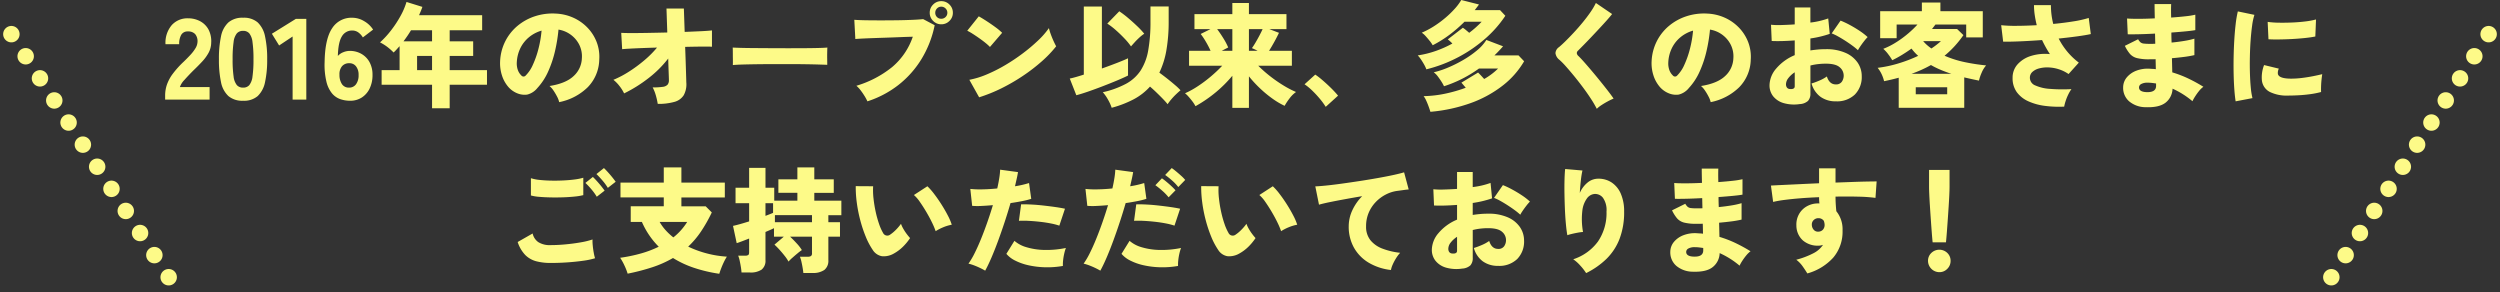 <svg xmlns="http://www.w3.org/2000/svg" width="759.882" height="88.759" viewBox="0 0 759.882 88.759">
  <rect x="0" y="0" width="759.882" height="88.759" fill="#333333" stroke="none"/>
  <g id="data_ttl" transform="translate(-303.543 -2423.007)">
    <path id="路径_72042" data-name="路径 72042" d="M-329.263,0V-1.26a10.278,10.278,0,0,1,.525-3.237,12.257,12.257,0,0,1,1.768-3.308,28.011,28.011,0,0,1,3.378-3.745q1.05-1.015,1.995-2.03a12.022,12.022,0,0,0,1.54-2.013,4.009,4.009,0,0,0,.63-1.872,3.369,3.369,0,0,0-.717-2.45,2.85,2.85,0,0,0-2.187-.805,2.209,2.209,0,0,0-2.03,1.015,5.455,5.455,0,0,0-.63,2.87h-4.165a8.245,8.245,0,0,1,1.908-5.81,6.391,6.391,0,0,1,4.917-2.065,7.725,7.725,0,0,1,3.658.858,6.237,6.237,0,0,1,2.555,2.485,7.525,7.525,0,0,1,.858,4.008,6.753,6.753,0,0,1-.753,3.045,12.726,12.726,0,0,1-1.925,2.677q-1.208,1.313-2.783,2.818-1.5,1.505-2.678,2.835a5.911,5.911,0,0,0-1.382,2.17h9.03V0Zm23.7.35a6.5,6.5,0,0,1-4.48-1.435,7.772,7.772,0,0,1-2.24-4.235,32.2,32.2,0,0,1-.63-6.93,32.4,32.4,0,0,1,.63-6.965,7.772,7.772,0,0,1,2.24-4.235,6.5,6.5,0,0,1,4.48-1.435,6.365,6.365,0,0,1,4.445,1.435,7.99,7.99,0,0,1,2.222,4.235,31.553,31.553,0,0,1,.648,6.965,31.359,31.359,0,0,1-.648,6.93,7.99,7.99,0,0,1-2.222,4.235A6.365,6.365,0,0,1-305.568.35Zm0-3.99a2.4,2.4,0,0,0,1.872-.753,5.178,5.178,0,0,0,.98-2.625,35.346,35.346,0,0,0,.3-5.233,35.722,35.722,0,0,0-.3-5.25,5.206,5.206,0,0,0-.98-2.642,2.4,2.4,0,0,0-1.872-.753,2.456,2.456,0,0,0-1.89.753,5.091,5.091,0,0,0-1,2.642,35.722,35.722,0,0,0-.3,5.25,35.347,35.347,0,0,0,.3,5.233,5.064,5.064,0,0,0,1,2.625A2.456,2.456,0,0,0-305.568-3.64ZM-290.518,0V-19.18l-4.1,2.73-2.2-3.57,7.28-4.515h3.185V0Zm17.43.35a9.075,9.075,0,0,1-2.888-.473,5.806,5.806,0,0,1-2.52-1.715,8.792,8.792,0,0,1-1.733-3.57,21.96,21.96,0,0,1-.56-6q.105-7,2.258-10.238a6.943,6.943,0,0,1,6.142-3.237,7.007,7.007,0,0,1,3.605,1.032,7.946,7.946,0,0,1,2.73,2.573l-3.115,2.38a4.993,4.993,0,0,0-1.4-1.54,3.111,3.111,0,0,0-1.82-.56,3.524,3.524,0,0,0-3.15,1.785q-1.12,1.785-1.225,5.95a4.145,4.145,0,0,1,1.61-1.12,5.193,5.193,0,0,1,1.995-.42,7.005,7.005,0,0,1,3.57.91,6.454,6.454,0,0,1,2.467,2.537,7.926,7.926,0,0,1,.892,3.868,9.31,9.31,0,0,1-.84,4.043,6.691,6.691,0,0,1-2.38,2.783A6.463,6.463,0,0,1-273.087.35Zm-.28-3.99a2.541,2.541,0,0,0,2.117-1.015,4.526,4.526,0,0,0,.788-2.835,4.059,4.059,0,0,0-.77-2.608,2.472,2.472,0,0,0-2.03-.962,2.773,2.773,0,0,0-2.258.945,3.734,3.734,0,0,0-.753,2.555,4.975,4.975,0,0,0,.788,2.905A2.483,2.483,0,0,0-273.367-3.64Zm25.235,6.265v-7.14h-15.33V-8.96H-258v-7.28q-.455.49-.892.98t-.927.945a16.7,16.7,0,0,0-1.8-1.61,14.678,14.678,0,0,0-2.327-1.47,27.661,27.661,0,0,0,3.36-3.658,33.5,33.5,0,0,0,2.853-4.34A21.532,21.532,0,0,0-255.9-29.68l4.83,1.5q-.21.63-.473,1.26t-.543,1.26h19.18v4.585h-9.87v3.36h7.14v4.445h-7.14V-8.96h11.34v4.445h-11.34v7.14Zm-8.68-20.335h8.68v-3.36h-6.4q-.525.875-1.1,1.715T-256.813-17.71Zm4.13,8.75h4.55v-4.305h-4.55Zm43.19,9.73a6.515,6.515,0,0,0-.612-1.628A17.6,17.6,0,0,0-211.19-2.7a6.789,6.789,0,0,0-1.243-1.435q4.935-.77,7.315-3.01a7.632,7.632,0,0,0,2.52-5.39,7.9,7.9,0,0,0-.84-4.235,8.5,8.5,0,0,0-2.643-3.028A8.574,8.574,0,0,0-209.7-21.28a48.565,48.565,0,0,1-1.033,6.422,33.177,33.177,0,0,1-2.083,6.265,18.387,18.387,0,0,1-3.29,5.058,5.724,5.724,0,0,1-3.115,2.013,5.851,5.851,0,0,1-3.115-.437,7.1,7.1,0,0,1-2.8-2.118,10.026,10.026,0,0,1-1.8-3.43,12.088,12.088,0,0,1-.508-4.183,14.924,14.924,0,0,1,1.558-6.02,14.736,14.736,0,0,1,3.692-4.673,16.023,16.023,0,0,1,5.3-2.94,17.224,17.224,0,0,1,6.387-.823,14.5,14.5,0,0,1,5.285,1.242,13.844,13.844,0,0,1,4.288,2.993,13.111,13.111,0,0,1,2.817,4.375,12.475,12.475,0,0,1,.805,5.39,12.354,12.354,0,0,1-3.5,8.383A17.137,17.137,0,0,1-209.493.77Zm-10.185-8.085a10.554,10.554,0,0,0,2.188-3.273,28.535,28.535,0,0,0,1.7-4.865,33.821,33.821,0,0,0,.945-5.513,10.5,10.5,0,0,0-3.833,2.013,9.975,9.975,0,0,0-2.607,3.308,11.022,11.022,0,0,0-1.085,4.235,6.061,6.061,0,0,0,.3,2.38,4.285,4.285,0,0,0,1.067,1.68A.845.845,0,0,0-219.678-7.315Zm40.145,8.61a22.217,22.217,0,0,0-.56-2.5,12.425,12.425,0,0,0-.98-2.5,20.238,20.238,0,0,0,3.063-.175,2.342,2.342,0,0,0,1.47-.665,2.092,2.092,0,0,0,.4-1.365q0-.35-.07-2.188t-.14-4.392a33.01,33.01,0,0,1-6.107,6.055,42.4,42.4,0,0,1-7.3,4.55,11.8,11.8,0,0,0-1.435-2.275,10.6,10.6,0,0,0-1.82-1.855,29.7,29.7,0,0,0,4.673-2.45,42.424,42.424,0,0,0,4.69-3.448,30.8,30.8,0,0,0,3.9-3.9q-2.52.07-4.742.158t-3.762.175q-1.54.088-2.1.158l-.28-4.97q1.015.07,3.185.07t5.005-.053q2.835-.052,5.81-.122l-.245-7.28h5.285l.245,7.1q2.695-.105,4.917-.21t3.378-.245v4.97q-.665-.07-2.9-.052t-5.25.087q.1,2.555.175,4.9t.122,3.938q.052,1.593.053,1.907a6.9,6.9,0,0,1-.788,3.955A4.852,4.852,0,0,1-174.493.7,17.735,17.735,0,0,1-179.533,1.3Zm22.82-11.8q.035-.63.018-1.645t-.018-2.03q0-1.015-.035-1.645.49.035,2.135.087t4.025.07l5.163.035q2.782.017,5.583.018t5.268-.018q2.468-.017,4.217-.07t2.38-.123q-.035.56-.052,1.593t0,2.047q.018,1.015.018,1.61-.805-.035-2.485-.087t-3.955-.088q-2.275-.035-4.865-.035h-5.215q-2.625,0-5.023.035t-4.253.088Q-155.663-10.6-156.713-10.5ZM-115.8.525A13.965,13.965,0,0,0-116.62-1a20.649,20.649,0,0,0-1.207-1.768,8.935,8.935,0,0,0-1.33-1.435A31.8,31.8,0,0,0-108.29-9.887a20.806,20.806,0,0,0,6.283-9.223q-1.715.035-3.8.122t-4.217.157q-2.135.07-4.06.14t-3.342.14q-1.417.07-2.048.14l-.315-5.845q1.365.105,3.483.14t4.585.035q2.467,0,4.935-.035t4.55-.123q2.082-.087,3.378-.228l3.5,1.855A31.9,31.9,0,0,1-99.383-12.3a29.541,29.541,0,0,1-7,7.857A30.561,30.561,0,0,1-115.8.525ZM-93.363-22.89a3.367,3.367,0,0,1-2.467-1.033,3.367,3.367,0,0,1-1.033-2.467,3.408,3.408,0,0,1,1.033-2.5,3.367,3.367,0,0,1,2.467-1.033,3.408,3.408,0,0,1,2.5,1.033,3.408,3.408,0,0,1,1.033,2.5,3.368,3.368,0,0,1-1.033,2.467A3.408,3.408,0,0,1-93.363-22.89Zm0-1.68A1.818,1.818,0,0,0-92.05-25.1a1.731,1.731,0,0,0,.543-1.295A1.788,1.788,0,0,0-92.05-27.7a1.788,1.788,0,0,0-1.312-.542,1.731,1.731,0,0,0-1.295.542,1.818,1.818,0,0,0-.525,1.313,1.76,1.76,0,0,0,.525,1.295A1.76,1.76,0,0,0-93.363-24.57ZM-81.848-.7l-2.975-5.32a25.8,25.8,0,0,0,5.285-1.628,46.123,46.123,0,0,0,5.618-2.835,57.029,57.029,0,0,0,5.39-3.605,51.92,51.92,0,0,0,4.62-3.9,24.48,24.48,0,0,0,3.273-3.745,16.047,16.047,0,0,0,.56,1.838q.385,1.068.84,2.065t.805,1.627a35.076,35.076,0,0,1-4.323,4.533A53.389,53.389,0,0,1-68.443-7.28a57.376,57.376,0,0,1-6.527,3.8A46.913,46.913,0,0,1-81.848-.7Zm3.29-15.3a13.472,13.472,0,0,0-1.33-1.208q-.84-.682-1.855-1.4t-2-1.348a15.938,15.938,0,0,0-1.715-.98l3.5-4.375q1.015.56,2.362,1.435t2.643,1.82a18.019,18.019,0,0,1,2.1,1.75Zm37,18.48A13.128,13.128,0,0,0-42.683,0a12.056,12.056,0,0,0-1.575-2.24,27.905,27.905,0,0,0,7.07-2.572A12.422,12.422,0,0,0-32.76-8.837a16.547,16.547,0,0,0,2.31-6.143,49.309,49.309,0,0,0,.682-8.855v-4.48h5.53v4.48a50.22,50.22,0,0,1-.7,8.873A25.52,25.52,0,0,1-27.073-8.19q1.12.805,2.38,1.8t2.362,1.943a18.485,18.485,0,0,1,1.7,1.61q-.56.455-1.33,1.19a20.68,20.68,0,0,0-1.47,1.558A13.376,13.376,0,0,0-24.553,1.4Q-25.078.735-25.97-.193T-27.9-2.118q-1.033-1-2.013-1.838a17.909,17.909,0,0,1-5,3.885A32.11,32.11,0,0,1-41.563,2.485ZM-52.308-1.33-54.3-6.405q.595-.1,1.732-.42t2.538-.77V-28.28h5.495V-9.45q2.45-.875,4.62-1.715t3.325-1.4v5.25q-1.33.665-3.377,1.522T-44.293-4.06q-2.275.875-4.392,1.61T-52.308-1.33Zm16.625-14.84a19.337,19.337,0,0,0-1.96-2.38q-1.225-1.295-2.607-2.52a21.455,21.455,0,0,0-2.643-2.03l3.64-3.745a28.526,28.526,0,0,1,2.678,2.03q1.452,1.225,2.782,2.5a23.744,23.744,0,0,1,2.135,2.293,10.682,10.682,0,0,0-1.452,1.138q-.787.717-1.47,1.47T-35.683-16.17Zm30.8,18.69V-7.245a38.456,38.456,0,0,1-4.97,4.97A40.67,40.67,0,0,1-16.083,2,10.863,10.863,0,0,0-17.01.56q-.578-.77-1.19-1.453a8.418,8.418,0,0,0-1.068-1.033,25.552,25.552,0,0,0,3.745-2.048,39.908,39.908,0,0,0,4.008-2.975A41.228,41.228,0,0,0-7.963-10.29h-10.08v-4.55H-11.5a27.971,27.971,0,0,0-1.453-2.783,20.423,20.423,0,0,0-1.557-2.328l2.975-1.47H-16.4v-4.55H-4.883v-3.4H.157v3.4h11.41v4.55H6.352l2.94,1.12q-.56,1.19-1.365,2.66t-1.645,2.8h6.93v4.55H2.992A39.388,39.388,0,0,0,6.65-7.07a42.1,42.1,0,0,0,4.025,2.783,29.25,29.25,0,0,0,3.8,1.977A8.594,8.594,0,0,0,12.547-.42a18.016,18.016,0,0,0-1.54,2.31A23.149,23.149,0,0,1,7.332-.28a35.028,35.028,0,0,1-3.762-3.1A36.449,36.449,0,0,1,.157-7.07V2.52ZM-8.1-14.84h3.22v-6.58H-9.5q.98,1.295,1.942,2.87a19.348,19.348,0,0,1,1.418,2.7Zm8.26,0H2.782q-.455-.245-.91-.455t-.805-.35q.49-.665,1.1-1.7t1.19-2.135q.577-1.1.963-1.943H.157ZM23.5,2.2A21.513,21.513,0,0,0,21.7-.263a32.135,32.135,0,0,0-2.275-2.45,16.847,16.847,0,0,0-2.363-1.943L20.317-7.6a18.892,18.892,0,0,1,1.767,1.33q.962.805,1.96,1.733t1.837,1.8q.84.875,1.365,1.54ZM55.317,3.71q-.175-.6-.507-1.523T54.075.368a6.694,6.694,0,0,0-.822-1.418,35.135,35.135,0,0,0,6.632-.77,43.854,43.854,0,0,0,6.178-1.785q-.42-.49-.77-.91t-.56-.63l5.075-3.08q.7.665,1.855,1.96A20.217,20.217,0,0,0,75.9-9.45h-5.81a38.042,38.042,0,0,1-10.64,5.39,10.769,10.769,0,0,0-.752-1.365q-.508-.8-1.12-1.61A6.069,6.069,0,0,0,56.332-8.3a26.855,26.855,0,0,0,4.34-1.435,39.366,39.366,0,0,0,4.655-2.327,29.844,29.844,0,0,0,4.165-2.905,13.184,13.184,0,0,0,2.835-3.168L77.4-16.205q-.63.735-1.277,1.418T74.777-13.44h7.315l1.715,1.785a25.955,25.955,0,0,1-6.37,7.28A35.064,35.064,0,0,1,67.865.945,48.284,48.284,0,0,1,55.317,3.71ZM54.092-9.2a9.712,9.712,0,0,0-.665-1.418q-.455-.822-.98-1.592a8.6,8.6,0,0,0-.98-1.225,29.523,29.523,0,0,0,5.512-1.365A33.278,33.278,0,0,0,62-17.045q-.385-.385-.752-.718t-.648-.542l4.585-3.535a9.159,9.159,0,0,1,.893.665q.507.42,1.032.875a30.542,30.542,0,0,0,3.78-3.36H65.677a43.47,43.47,0,0,1-4.463,3.885,34.891,34.891,0,0,1-5.2,3.255,9.018,9.018,0,0,0-.875-1.278q-.6-.752-1.243-1.47a5.948,5.948,0,0,0-1.208-1.067,25.528,25.528,0,0,0,3.728-1.978,31.594,31.594,0,0,0,3.465-2.555,28.482,28.482,0,0,0,2.87-2.782A16.022,16.022,0,0,0,64.7-30.275l5.39,1.365q-.665.91-1.3,1.715h7.7L78.1-25.48a34.761,34.761,0,0,1-6.072,6.913,42.094,42.094,0,0,1-8.208,5.653A42.815,42.815,0,0,1,54.092-9.2ZM105.892,2.8a31.754,31.754,0,0,0-1.768-3.028q-1.1-1.7-2.433-3.483T99-7.158q-1.365-1.662-2.52-2.957a22.262,22.262,0,0,0-1.925-1.96,3.038,3.038,0,0,1-1.225-2.065,2.412,2.412,0,0,1,1.085-1.82q.84-.7,2.03-1.872t2.537-2.625q1.348-1.452,2.643-3.028t2.345-3.1a20.173,20.173,0,0,0,1.645-2.783l4.935,3.36q-.63.805-1.645,1.942T106.68-21.63q-1.208,1.295-2.415,2.572t-2.293,2.38q-1.085,1.1-1.82,1.838a.971.971,0,0,0-.332.735,1.356,1.356,0,0,0,.472.84q.665.63,1.768,1.873t2.4,2.782q1.3,1.54,2.573,3.115t2.327,2.94Q110.407-1.19,111-.315a19.051,19.051,0,0,0-1.75.84q-.98.525-1.89,1.12A9.225,9.225,0,0,0,105.892,2.8ZM140.507.77a6.515,6.515,0,0,0-.612-1.628A17.6,17.6,0,0,0,138.81-2.7a6.789,6.789,0,0,0-1.243-1.435q4.935-.77,7.315-3.01a7.632,7.632,0,0,0,2.52-5.39,7.9,7.9,0,0,0-.84-4.235,8.5,8.5,0,0,0-2.643-3.028A8.574,8.574,0,0,0,140.3-21.28a48.565,48.565,0,0,1-1.033,6.422,33.177,33.177,0,0,1-2.083,6.265,18.387,18.387,0,0,1-3.29,5.058,5.724,5.724,0,0,1-3.115,2.013,5.851,5.851,0,0,1-3.115-.437,7.1,7.1,0,0,1-2.8-2.118,10.026,10.026,0,0,1-1.8-3.43,12.088,12.088,0,0,1-.507-4.183,14.924,14.924,0,0,1,1.558-6.02,14.736,14.736,0,0,1,3.692-4.673,16.023,16.023,0,0,1,5.3-2.94,17.224,17.224,0,0,1,6.387-.823,14.5,14.5,0,0,1,5.285,1.242,13.844,13.844,0,0,1,4.288,2.993,13.111,13.111,0,0,1,2.817,4.375,12.475,12.475,0,0,1,.805,5.39,12.354,12.354,0,0,1-3.5,8.383A17.137,17.137,0,0,1,140.507.77ZM130.322-7.315a10.554,10.554,0,0,0,2.188-3.273,28.535,28.535,0,0,0,1.7-4.865,33.821,33.821,0,0,0,.945-5.513,10.5,10.5,0,0,0-3.833,2.013,9.975,9.975,0,0,0-2.607,3.308,11.022,11.022,0,0,0-1.085,4.235,6.061,6.061,0,0,0,.3,2.38,4.285,4.285,0,0,0,1.067,1.68A.845.845,0,0,0,130.322-7.315Zm37.24,8.68a11.493,11.493,0,0,1-4.865-.3A6.34,6.34,0,0,1,159.512-1a5.283,5.283,0,0,1-1.12-3.377,7.979,7.979,0,0,1,2.012-5.04,14.805,14.805,0,0,1,5.652-4.095v-4.48q-1.89.14-3.675.192t-3.325-.017l-.21-4.935a23.653,23.653,0,0,0,3.167.087q1.908-.052,4.042-.192V-28h4.76v4.585a24.306,24.306,0,0,0,5.425-1.26l.455,4.69a31.181,31.181,0,0,1-5.88,1.4v3.64q1.12-.175,2.275-.28t2.415-.1a14.321,14.321,0,0,1,6,1.12,8.614,8.614,0,0,1,3.675,2.975,7.2,7.2,0,0,1,1.243,4.1,7.544,7.544,0,0,1-2.083,5.583A7.829,7.829,0,0,1,178.552.525,7.749,7.749,0,0,1,173.88-.858,7.471,7.471,0,0,1,171.167-4.9a22.906,22.906,0,0,0,2.4-.893,11.53,11.53,0,0,0,2.257-1.242q.77,2.415,2.7,2.415a2.08,2.08,0,0,0,1.855-.823,3.249,3.249,0,0,0,.56-1.872,3.281,3.281,0,0,0-1.225-2.52q-1.225-1.085-4.2-1.085a20.513,20.513,0,0,0-2.432.14,17.176,17.176,0,0,0-2.258.42v8.435A3.282,3.282,0,0,1,170.1.385,4.05,4.05,0,0,1,167.562,1.365Zm17.71-16.38a17.736,17.736,0,0,0-1.663-1.365q-1-.735-2.135-1.47t-2.24-1.347a14.825,14.825,0,0,0-1.943-.928l2.7-3.885a26.607,26.607,0,0,1,2.852,1.347q1.522.823,2.94,1.768a19.193,19.193,0,0,1,2.432,1.89,13.9,13.9,0,0,0-1.1,1.278q-.613.787-1.12,1.54A11.49,11.49,0,0,0,185.272-15.015ZM164.587-3.22q1.47.14,1.47-.84V-8.3A7.753,7.753,0,0,0,164.1-6.51a3.125,3.125,0,0,0-.7,1.855,1.723,1.723,0,0,0,.263.963A1.181,1.181,0,0,0,164.587-3.22Zm33.075,5.705V-6.65q-2.2.6-4.445,1.05a10.728,10.728,0,0,0-.735-2.1,9.509,9.509,0,0,0-1.225-1.96,36.494,36.494,0,0,0,6.23-1.313,42.481,42.481,0,0,0,6.09-2.328,12.937,12.937,0,0,1-1.068-1.05q-.507-.56-.962-1.155-1.365.98-2.818,1.873T195.7-11.97a15.678,15.678,0,0,0-1.173-1.75,10.9,10.9,0,0,0-1.557-1.715,22.081,22.081,0,0,0,3.85-1.943,31.663,31.663,0,0,0,3.622-2.642,29.606,29.606,0,0,0,2.923-2.8h-6.335v4.165h-5.005V-26.88H204.7v-2.625h5.635v2.625h12.88v7.98h-5.04v-3.92h-9.345l-1.05,1.365h7.63l1.925,1.855a32.38,32.38,0,0,1-2.73,3.412,30.009,30.009,0,0,1-3.01,2.853,31.713,31.713,0,0,0,6.3,1.977,58.546,58.546,0,0,0,6.335.963,7.923,7.923,0,0,0-1.33,2.153,13.148,13.148,0,0,0-.84,2.468q-1.05-.21-2.17-.455t-2.31-.525v9.24Zm5.18-4.1H212.4V-3.745h-9.555Zm-1.295-6.23h12.11q-1.61-.525-3.167-1.173a26.942,26.942,0,0,1-3.028-1.487A36.977,36.977,0,0,1,201.548-7.84Zm6.055-7.7q.805-.525,1.54-1.1t1.365-1.138h-5.425A13.083,13.083,0,0,0,207.6-15.54ZM247.958,2.135a33.166,33.166,0,0,1-5.845-.228A17.524,17.524,0,0,1,237.09.525a8.832,8.832,0,0,1-3.518-2.765,7.154,7.154,0,0,1-1.295-4.375,6,6,0,0,1,1.505-4.1,8.995,8.995,0,0,1,4.077-2.555,14.372,14.372,0,0,1,5.757-.56q-.665-1.015-1.26-2.082t-1.12-2.188q-3.36.245-6.51.385t-5.32.1l-.6-5a41.188,41.188,0,0,0,4.725.193q2.87-.018,6.09-.193-.385-1.54-.613-3.08a20.584,20.584,0,0,1-.228-3.01h5.145a23.687,23.687,0,0,0,.175,2.87A23.317,23.317,0,0,0,244.633-23q3.325-.315,6.2-.788a32.159,32.159,0,0,0,4.585-1.033l.63,4.9q-1.575.35-4.165.7t-5.6.665a21.6,21.6,0,0,0,2.572,3.92,20.942,20.942,0,0,0,3.553,3.395L249.288-7.77a11.072,11.072,0,0,0-2.957-1.452,11.635,11.635,0,0,0-3.15-.56,9.5,9.5,0,0,0-2.835.3A4.809,4.809,0,0,0,238.3-8.418a2.36,2.36,0,0,0-.77,1.8,2.513,2.513,0,0,0,1.645,2.31,12.946,12.946,0,0,0,4.5,1.05,49.071,49.071,0,0,0,6.492.07,10.99,10.99,0,0,0-.98,1.663,14.274,14.274,0,0,0-.8,2A11.905,11.905,0,0,0,247.958,2.135Zm24.815.175a7.843,7.843,0,0,1-5.092-1.8,5.413,5.413,0,0,1-1.8-4.288A4.729,4.729,0,0,1,267-6.773,7,7,0,0,1,269.92-8.8,9.8,9.8,0,0,1,274.1-9.38q.42.035.858.052a6.885,6.885,0,0,1,.857.088l-.07-3.045q-.49.035-.962.035h-.962a14.817,14.817,0,0,1-3.728-.367,4.255,4.255,0,0,1-2.135-1.26,11.172,11.172,0,0,1-1.557-2.468l4.025-2a3.847,3.847,0,0,0,.7.91,1.822,1.822,0,0,0,1,.4,14.271,14.271,0,0,0,1.8.087h.84q.42,0,.875-.035l-.07-3.08q-2.59.14-4.83.192t-3.465.017l-.21-4.8q1.225.105,3.518.1t4.917-.14q-.035-1.295-.052-2.4t-.017-1.943h5.04q-.07,1.61,0,4.1,2.45-.175,4.445-.4a21.9,21.9,0,0,0,2.9-.473v4.69q-.91.175-2.888.368t-4.392.368q0,.77.017,1.523t.053,1.522q2.135-.21,3.99-.525a21.955,21.955,0,0,0,2.94-.665v5.005a30.47,30.47,0,0,1-3.1.542q-1.767.227-3.728.4l.105,4.305a33.211,33.211,0,0,1,4.953,1.908,47.33,47.33,0,0,1,4.5,2.467,7.2,7.2,0,0,0-1.3,1.26A17.442,17.442,0,0,0,287.77-.98a11.133,11.133,0,0,0-.823,1.47,25.608,25.608,0,0,0-6.055-3.815A5.582,5.582,0,0,1,278.775.928Q276.833,2.45,272.773,2.31Zm.14-4.585q2.975.14,2.975-1.89V-4.9q-.665-.1-1.3-.175a11.4,11.4,0,0,0-1.26-.07,3.857,3.857,0,0,0-1.943.4,1.184,1.184,0,0,0-.682,1.033Q270.708-2.38,272.913-2.275Zm27.16,2.8q-.245-1.5-.4-3.658t-.21-4.69q-.053-2.537,0-5.215t.21-5.25q.158-2.572.42-4.76a32.281,32.281,0,0,1,.647-3.763l5.04,1.05a18.854,18.854,0,0,0-.7,3.29q-.28,2.03-.455,4.462T304.4-13q-.053,2.573.017,4.988t.263,4.392a20.694,20.694,0,0,0,.508,3.168ZM316-1.225a11.588,11.588,0,0,1-5.565-1.12,4.511,4.511,0,0,1-2.38-3.465,10.2,10.2,0,0,1,.665-4.69l4.48,1.085a2.862,2.862,0,0,0-.28,1.645q.35,1.4,4.06,1.4a26.4,26.4,0,0,0,3.238-.21q1.7-.21,3.307-.525t2.87-.63q-.105.665-.21,1.645t-.14,1.995q-.035,1.015,0,1.785a25.948,25.948,0,0,1-3.36.665q-1.82.245-3.57.333T316-1.225Zm-5.95-17.115-.245-5.285a25.433,25.433,0,0,0,3.342.245q1.977.035,4.112-.053t4.06-.332a23.1,23.1,0,0,0,3.185-.595l-.21,5.18q-1.4.28-3.29.473t-3.9.3q-2.012.1-3.867.122T310.048-18.34ZM-212.1,49.65a17.048,17.048,0,0,1-4.34-.507,7.415,7.415,0,0,1-3.342-1.89,10.17,10.17,0,0,1-2.327-3.972l4.55-2.59a4.334,4.334,0,0,0,1.715,2.625,6.478,6.478,0,0,0,3.745.91q2.17,0,4.585-.228t4.585-.612a23.486,23.486,0,0,0,3.57-.875,13.305,13.305,0,0,0,.07,1.838q.1,1.1.3,2.17a12.726,12.726,0,0,0,.4,1.7,23.134,23.134,0,0,1-3.675.77q-2.24.315-4.795.49T-212.1,49.65Zm-5.985-20.51V23.89a13.038,13.038,0,0,0,2.66.525q1.61.175,3.482.21t3.728-.053q1.855-.087,3.447-.3a16.163,16.163,0,0,0,2.607-.525v5.285a16.243,16.243,0,0,1-2.467.42q-1.592.175-3.5.245t-3.85.035q-1.942-.035-3.553-.175A13.454,13.454,0,0,1-218.085,29.14Zm23.38-2.31a16.025,16.025,0,0,0-1.662-2.275q-1-1.155-1.8-1.925l2.275-1.82q.455.42,1.155,1.19t1.365,1.592q.665.823,1.05,1.382Zm-3.36,2.695a16.823,16.823,0,0,0-1.662-2.292,21.312,21.312,0,0,0-1.8-1.907l2.275-1.82q.455.42,1.155,1.19t1.365,1.593q.665.822,1.05,1.382Zm37.24,23.415a44.786,44.786,0,0,1-7.56-1.767,30.244,30.244,0,0,1-6.51-3.028,32.538,32.538,0,0,1-6.212,2.783,64.119,64.119,0,0,1-7.577,1.977,17.321,17.321,0,0,0-.963-2.467,17.281,17.281,0,0,0-1.312-2.362,46.959,46.959,0,0,0,6.388-1.33,32.159,32.159,0,0,0,5.337-2.03A24.6,24.6,0,0,1-182.07,41.3a24.4,24.4,0,0,1-2.275-4.112h-3.4V32.43H-177.7v-2.7h-13.16V25.22h13.16V20.6h5.355v4.62h13.2v4.515h-13.2v2.7h7.385l1.855,1.855a44.861,44.861,0,0,1-3.325,5.862,26.732,26.732,0,0,1-3.85,4.533,31.464,31.464,0,0,0,5.723,2.083,31.112,31.112,0,0,0,6.037.962,14.866,14.866,0,0,0-.91,1.645q-.455.945-.822,1.908T-160.825,52.94ZM-174.79,41.88a18.181,18.181,0,0,0,4.2-4.69h-8.365a14.281,14.281,0,0,0,1.8,2.485A18.474,18.474,0,0,0-174.79,41.88Zm39.515,10.815q-.07-.7-.228-1.627t-.367-1.838a8.569,8.569,0,0,0-.455-1.47h2.345a1.882,1.882,0,0,0,1.015-.21.991.991,0,0,0,.315-.875V41.67h-6.65q.98.91,2.03,2.065a12.521,12.521,0,0,1,1.54,1.995,14.551,14.551,0,0,0-1.312,1q-.823.682-1.592,1.365a11.956,11.956,0,0,0-1.155,1.138,11.6,11.6,0,0,0-1.138-1.7q-.752-.962-1.592-1.89a21.787,21.787,0,0,0-1.54-1.558l2.835-2.415H-144.2V39.08q-.84.42-2.59,1.155v8.54a3.39,3.39,0,0,1-1.173,2.9,5.925,5.925,0,0,1-3.553.875h-2.555a15.978,15.978,0,0,0-.192-1.645q-.157-.98-.368-1.943a8.385,8.385,0,0,0-.455-1.522h2.065a1.819,1.819,0,0,0,.98-.193q.28-.192.28-.857V42.23q-1.26.49-2.275.875t-1.5.525l-1.12-5.25q.84-.175,2.152-.542t2.748-.822v-5.53h-4.13v-4.69h4.13V20.74h4.97v6.055h2.66v3.92h7.035v-2.38h-5.775v-4.1h5.775V20.6h5.145v3.64h5.915v4.1h-5.915v2.38h8.225v4.41h-3.955V37.26h3.535v4.41h-3.535v7.105a3.536,3.536,0,0,1-1.207,2.993,5.967,5.967,0,0,1-3.658.927ZM-143.92,37.26h11.27V35.125h-11.27Zm-2.87-1.925q1.5-.56,2.31-.91v-2.94h-2.31Zm39.095,11.41a6.084,6.084,0,0,1-3.675.858,4.148,4.148,0,0,1-2.835-1.943,21.543,21.543,0,0,1-2.118-4.025,39.942,39.942,0,0,1-1.662-5.005,42.707,42.707,0,0,1-1.05-5.337,34.576,34.576,0,0,1-.315-4.988l5.285.035a21.626,21.626,0,0,0,.105,3.622A37.8,37.8,0,0,0-113.312,34a32.025,32.025,0,0,0,1.033,3.745,15.066,15.066,0,0,0,1.225,2.765,1.424,1.424,0,0,0,2.17.525A10.941,10.941,0,0,0-107.17,39.6,14.155,14.155,0,0,0-105.6,37.75a8.72,8.72,0,0,0,.683,1.47,14.654,14.654,0,0,0,1.05,1.61,15.92,15.92,0,0,0,1.033,1.26,16.29,16.29,0,0,1-2.31,2.765A12.664,12.664,0,0,1-107.695,46.745ZM-95.06,39.99a22.9,22.9,0,0,0-1.1-2.607q-.753-1.558-1.733-3.22t-1.96-3.062a10.857,10.857,0,0,0-1.82-2.1l4.1-2.66A18.9,18.9,0,0,1-95.5,28.7q1.137,1.488,2.223,3.2t1.925,3.342a17.145,17.145,0,0,1,1.19,2.783,12.843,12.843,0,0,0-2.66.805A14.161,14.161,0,0,0-95.06,39.99Zm15.05,12.005q-.63-.385-1.54-.822t-1.837-.788a13.057,13.057,0,0,0-1.7-.525,23.574,23.574,0,0,0,1.89-3.22q.98-1.96,1.96-4.375t1.89-5.022q.91-2.607,1.68-5.162-1.925.175-3.588.245a19.888,19.888,0,0,1-2.712-.035l-.56-5.145a26.508,26.508,0,0,0,3.588.14q2.188-.035,4.6-.28.385-1.715.613-3.168A21.075,21.075,0,0,0-75.46,21.3l5.425.735q-.14.91-.385,1.995t-.525,2.31a29.389,29.389,0,0,0,4.27-.98l.665,4.8a23.265,23.265,0,0,1-2.713.683q-1.663.332-3.588.612-.805,2.8-1.768,5.723t-1.978,5.688q-1.015,2.765-2.03,5.127T-80.01,51.995Zm23.625-1.435a27.121,27.121,0,0,1-5.513.4,26.082,26.082,0,0,1-4.97-.613,17.122,17.122,0,0,1-4.025-1.417,8.317,8.317,0,0,1-2.677-2.048l2.45-3.955A9.537,9.537,0,0,0-67.5,44.855a20.31,20.31,0,0,0,5.407.84,29.033,29.033,0,0,0,6.615-.6,13.082,13.082,0,0,0-.507,1.733,16.941,16.941,0,0,0-.333,1.995A11.574,11.574,0,0,0-56.385,50.56ZM-57.47,38.31a19.863,19.863,0,0,0-2.66-.682q-1.54-.3-3.255-.49t-3.36-.28a29.022,29.022,0,0,0-3.01-.017l.665-5.005q1.3-.035,3.063.052t3.657.3q1.89.21,3.623.455t2.993.525Zm12.46,13.685q-.63-.385-1.54-.822t-1.838-.788a13.056,13.056,0,0,0-1.7-.525,23.574,23.574,0,0,0,1.89-3.22q.98-1.96,1.96-4.375t1.89-5.022q.91-2.607,1.68-5.162-1.925.175-3.587.245a19.888,19.888,0,0,1-2.713-.035l-.56-5.145a26.508,26.508,0,0,0,3.588.14q2.187-.035,4.6-.28.385-1.715.612-3.168A21.074,21.074,0,0,0-40.46,21.3l5.425.735q-.14.91-.385,1.995t-.525,2.31a29.389,29.389,0,0,0,4.27-.98l.665,4.8a23.264,23.264,0,0,1-2.712.683q-1.663.332-3.588.612-.805,2.8-1.768,5.723t-1.978,5.688q-1.015,2.765-2.03,5.127T-45.01,51.995Zm23.625-1.435a27.121,27.121,0,0,1-5.513.4,26.082,26.082,0,0,1-4.97-.613,17.122,17.122,0,0,1-4.025-1.417,8.317,8.317,0,0,1-2.678-2.048l2.45-3.955A9.537,9.537,0,0,0-32.5,44.855a20.31,20.31,0,0,0,5.407.84,29.033,29.033,0,0,0,6.615-.6,13.082,13.082,0,0,0-.507,1.733,16.941,16.941,0,0,0-.333,1.995A11.574,11.574,0,0,0-21.385,50.56ZM-22.47,38.31a19.863,19.863,0,0,0-2.66-.682q-1.54-.3-3.255-.49t-3.36-.28a29.021,29.021,0,0,0-3.01-.017l.665-5.005q1.3-.035,3.063.052t3.657.3q1.89.21,3.623.455t2.993.525Zm-1.785-8.61A15.435,15.435,0,0,0-26.2,27.687a23.392,23.392,0,0,0-2.082-1.663l1.995-2.1q.525.35,1.33,1.015t1.575,1.382a16.9,16.9,0,0,1,1.225,1.243Zm2.94-3.115a14.012,14.012,0,0,0-1.925-2.03,23.335,23.335,0,0,0-2.065-1.645l2-2.1q.525.35,1.33,1.015T-20.4,23.19a11.179,11.179,0,0,1,1.19,1.225Zm18.62,20.16A6.084,6.084,0,0,1-6.37,47.6,4.148,4.148,0,0,1-9.2,45.66a21.543,21.543,0,0,1-2.118-4.025,39.942,39.942,0,0,1-1.662-5.005,42.706,42.706,0,0,1-1.05-5.337A34.576,34.576,0,0,1-14.35,26.3l5.285.035a21.626,21.626,0,0,0,.105,3.622A37.8,37.8,0,0,0-8.312,34,32.025,32.025,0,0,0-7.28,37.75a15.066,15.066,0,0,0,1.225,2.765,1.424,1.424,0,0,0,2.17.525A10.941,10.941,0,0,0-2.17,39.6,14.154,14.154,0,0,0-.595,37.75a8.719,8.719,0,0,0,.682,1.47,14.655,14.655,0,0,0,1.05,1.61A15.92,15.92,0,0,0,2.17,42.09,16.29,16.29,0,0,1-.14,44.855,12.664,12.664,0,0,1-2.695,46.745ZM9.94,39.99a22.894,22.894,0,0,0-1.1-2.607q-.753-1.558-1.733-3.22T5.145,31.1A10.858,10.858,0,0,0,3.325,29L7.42,26.34A18.9,18.9,0,0,1,9.5,28.7q1.137,1.488,2.222,3.2t1.925,3.342a17.146,17.146,0,0,1,1.19,2.783,12.843,12.843,0,0,0-2.66.805A14.161,14.161,0,0,0,9.94,39.99Zm33.39,11.8A16.856,16.856,0,0,1,36.61,49.6,12.371,12.371,0,0,1,32.1,45.03a12.951,12.951,0,0,1-1.61-6.51,11.58,11.58,0,0,1,1.068-4.813A15.045,15.045,0,0,1,34.58,29.35q-2.7.455-5.268.927t-4.62.892q-2.047.42-3.238.77l-1.12-5.565q1.12-.035,3.22-.245t4.76-.578q2.66-.367,5.5-.8t5.495-.91q2.66-.472,4.76-.927T47.32,22.1l1.4,5.215q-.6.035-1.452.157t-1.908.262a10.542,10.542,0,0,0-3.5,1.068,11.474,11.474,0,0,0-3.1,2.275,10.741,10.741,0,0,0-2.187,3.29,10.4,10.4,0,0,0-.805,4.148,6.523,6.523,0,0,0,1.33,4.235,8.6,8.6,0,0,0,3.675,2.555,21.736,21.736,0,0,0,5.355,1.26,10.415,10.415,0,0,0-1.243,1.645,14.969,14.969,0,0,0-1.032,1.943A6.954,6.954,0,0,0,43.33,51.785Zm21.6-.42a11.493,11.493,0,0,1-4.865-.3A6.34,6.34,0,0,1,56.875,49a5.283,5.283,0,0,1-1.12-3.377,7.979,7.979,0,0,1,2.013-5.04,14.805,14.805,0,0,1,5.652-4.1V32.01q-1.89.14-3.675.192t-3.325-.018l-.21-4.935a23.653,23.653,0,0,0,3.167.087q1.908-.052,4.042-.192V22h4.76v4.585a24.306,24.306,0,0,0,5.425-1.26l.455,4.69a31.181,31.181,0,0,1-5.88,1.4v3.64q1.12-.175,2.275-.28t2.415-.1a14.321,14.321,0,0,1,6,1.12,8.614,8.614,0,0,1,3.675,2.975,7.2,7.2,0,0,1,1.243,4.1,7.544,7.544,0,0,1-2.082,5.583,7.829,7.829,0,0,1-5.793,2.083,7.749,7.749,0,0,1-4.673-1.382A7.471,7.471,0,0,1,68.53,45.1a22.907,22.907,0,0,0,2.4-.892,11.529,11.529,0,0,0,2.257-1.243q.77,2.415,2.7,2.415a2.08,2.08,0,0,0,1.855-.823,3.283,3.283,0,0,0-.665-4.392q-1.225-1.085-4.2-1.085a20.513,20.513,0,0,0-2.433.14,17.176,17.176,0,0,0-2.257.42v8.435a3.282,3.282,0,0,1-.717,2.31A4.051,4.051,0,0,1,64.925,51.365Zm17.71-16.38a17.734,17.734,0,0,0-1.662-1.365q-1-.735-2.135-1.47T76.6,30.8a14.824,14.824,0,0,0-1.943-.928l2.7-3.885A26.606,26.606,0,0,1,80.2,27.337q1.523.823,2.94,1.768a19.192,19.192,0,0,1,2.432,1.89,13.907,13.907,0,0,0-1.1,1.278q-.612.787-1.12,1.54A11.49,11.49,0,0,0,82.635,34.985ZM61.95,46.78q1.47.14,1.47-.84V41.7a7.753,7.753,0,0,0-1.96,1.785,3.125,3.125,0,0,0-.7,1.855,1.723,1.723,0,0,0,.262.962A1.181,1.181,0,0,0,61.95,46.78Zm40.7,5.95a16.372,16.372,0,0,0-1.75-2.257,11.848,11.848,0,0,0-2.17-1.943,15.055,15.055,0,0,0,7.525-5.407,15.322,15.322,0,0,0,2.59-9.083,6.434,6.434,0,0,0-1.085-4.2,3.011,3.011,0,0,0-2.59-1.155,3.177,3.177,0,0,0-2.257,1.33,7.823,7.823,0,0,0-1.418,3.8,21.937,21.937,0,0,0,.21,6.423,12.751,12.751,0,0,0-1.61.21q-.945.175-1.82.385a11.281,11.281,0,0,0-1.33.385q-.245-1.3-.437-3.325t-.3-4.427q-.1-2.4-.14-4.778t.018-4.393q.053-2.012.193-3.2l5.25.455a28.6,28.6,0,0,0-.49,3.1q-.21,1.873-.315,3.728a8.337,8.337,0,0,1,2.345-3.15,5.1,5.1,0,0,1,3.29-1.19,7.205,7.205,0,0,1,4.077,1.173,7.74,7.74,0,0,1,2.765,3.413,13.291,13.291,0,0,1,1,5.425,22.605,22.605,0,0,1-1.382,8.26,17.224,17.224,0,0,1-3.955,6.073A24.113,24.113,0,0,1,102.655,52.73Zm32.48-.42a7.843,7.843,0,0,1-5.092-1.8,5.413,5.413,0,0,1-1.8-4.287,4.729,4.729,0,0,1,1.12-2.993,7,7,0,0,1,2.923-2.03,9.8,9.8,0,0,1,4.182-.577q.42.035.857.053a6.884,6.884,0,0,1,.857.088l-.07-3.045q-.49.035-.962.035h-.963a14.817,14.817,0,0,1-3.727-.368,4.255,4.255,0,0,1-2.135-1.26,11.172,11.172,0,0,1-1.557-2.467l4.025-2a3.846,3.846,0,0,0,.7.91,1.822,1.822,0,0,0,1,.4,14.271,14.271,0,0,0,1.8.087h.84q.42,0,.875-.035l-.07-3.08q-2.59.14-4.83.192t-3.465.017l-.21-4.8q1.225.105,3.518.1t4.918-.14q-.035-1.295-.053-2.4t-.018-1.943h5.04q-.07,1.61,0,4.1,2.45-.175,4.445-.4a21.9,21.9,0,0,0,2.9-.473v4.69q-.91.175-2.887.368t-4.393.368q0,.77.018,1.523t.053,1.522q2.135-.21,3.99-.525a21.955,21.955,0,0,0,2.94-.665v5a30.471,30.471,0,0,1-3.1.543q-1.767.227-3.727.4l.1,4.305a33.21,33.21,0,0,1,4.952,1.908,47.329,47.329,0,0,1,4.5,2.467,7.2,7.2,0,0,0-1.3,1.26,17.441,17.441,0,0,0-1.207,1.645,11.13,11.13,0,0,0-.823,1.47,25.609,25.609,0,0,0-6.055-3.815,5.582,5.582,0,0,1-2.118,4.253Q139.195,52.45,135.135,52.31Zm.14-4.585q2.975.14,2.975-1.89V45.1q-.665-.1-1.295-.175a11.4,11.4,0,0,0-1.26-.07,3.857,3.857,0,0,0-1.943.4,1.184,1.184,0,0,0-.682,1.033Q133.07,47.62,135.275,47.725Zm34.615,5.11q-.525-.875-1.382-2.1a9.021,9.021,0,0,0-1.978-2.065,24.506,24.506,0,0,0,5.32-2.03,7.588,7.588,0,0,0,2.8-2.485q-.35.105-.682.175a3.481,3.481,0,0,1-.717.07,6.929,6.929,0,0,1-4.708-1.593,6.082,6.082,0,0,1-1.977-4.532,6.435,6.435,0,0,1,.77-3.413,6.228,6.228,0,0,1,2.38-2.415,6.852,6.852,0,0,1,3.5-.893h.175a.39.39,0,0,1,.175.035,16.812,16.812,0,0,1-.1-1.925q-2.835.105-5.5.315t-4.848.49a33.848,33.848,0,0,0-3.622.63l-.665-4.97q1.12-.07,3.36-.175l5.18-.245q2.94-.14,6.09-.28V20.88h5v4.34q2.8-.1,5.285-.192t4.375-.123q1.89-.035,2.835-.035l-.35,5a46.26,46.26,0,0,0-5.162-.367q-3.238-.087-6.983-.017,0,1.155.07,2.292t.175,2.152a8.672,8.672,0,0,1,1.89,5.845,12.165,12.165,0,0,1-2.8,8.225A16.558,16.558,0,0,1,169.89,52.835Zm3.4-12.7a1.881,1.881,0,0,0,1.382-.648,2.165,2.165,0,0,0,.473-1.417,3.786,3.786,0,0,0-.245-1.225,1.958,1.958,0,0,0-1.61-.805,2.029,2.029,0,0,0-1.47.577,1.83,1.83,0,0,0-.56,1.452,2.31,2.31,0,0,0,.6,1.523A1.663,1.663,0,0,0,173.285,40.13Zm34.685,3.255q-.14-1.4-.28-3.255t-.28-3.868q-.14-2.013-.262-3.92t-.193-3.448q-.07-1.54-.07-2.415V21.37h6.23v5.11q0,.875-.07,2.415t-.192,3.448q-.123,1.908-.263,3.92t-.28,3.868q-.14,1.855-.28,3.255ZM210,52.45a3.466,3.466,0,0,1-3.43-3.43,3.224,3.224,0,0,1,1.015-2.415,3.487,3.487,0,0,1,4.847,0,3.252,3.252,0,0,1,1,2.415,3.327,3.327,0,0,1-1,2.415A3.281,3.281,0,0,1,210,52.45Z" transform="translate(683 2453.282)" fill="#fdfa88"/>
    <g id="组_412" data-name="组 412" transform="translate(-21.516 9)">
      <path id="路径_265" data-name="路径 265" d="M399.174,2214.107l48.483,74.92" transform="translate(-70.658 210.282)" fill="none" stroke="#fdfa88" stroke-linecap="round" stroke-width="5" stroke-dasharray="0 8"/>
      <path id="路径_266" data-name="路径 266" d="M447.658,2214.107l-48.483,74.92" transform="translate(633.826 210.282)" fill="none" stroke="#fdfa88" stroke-linecap="round" stroke-width="5" stroke-dasharray="0 8"/>
    </g>
  </g>
</svg>
